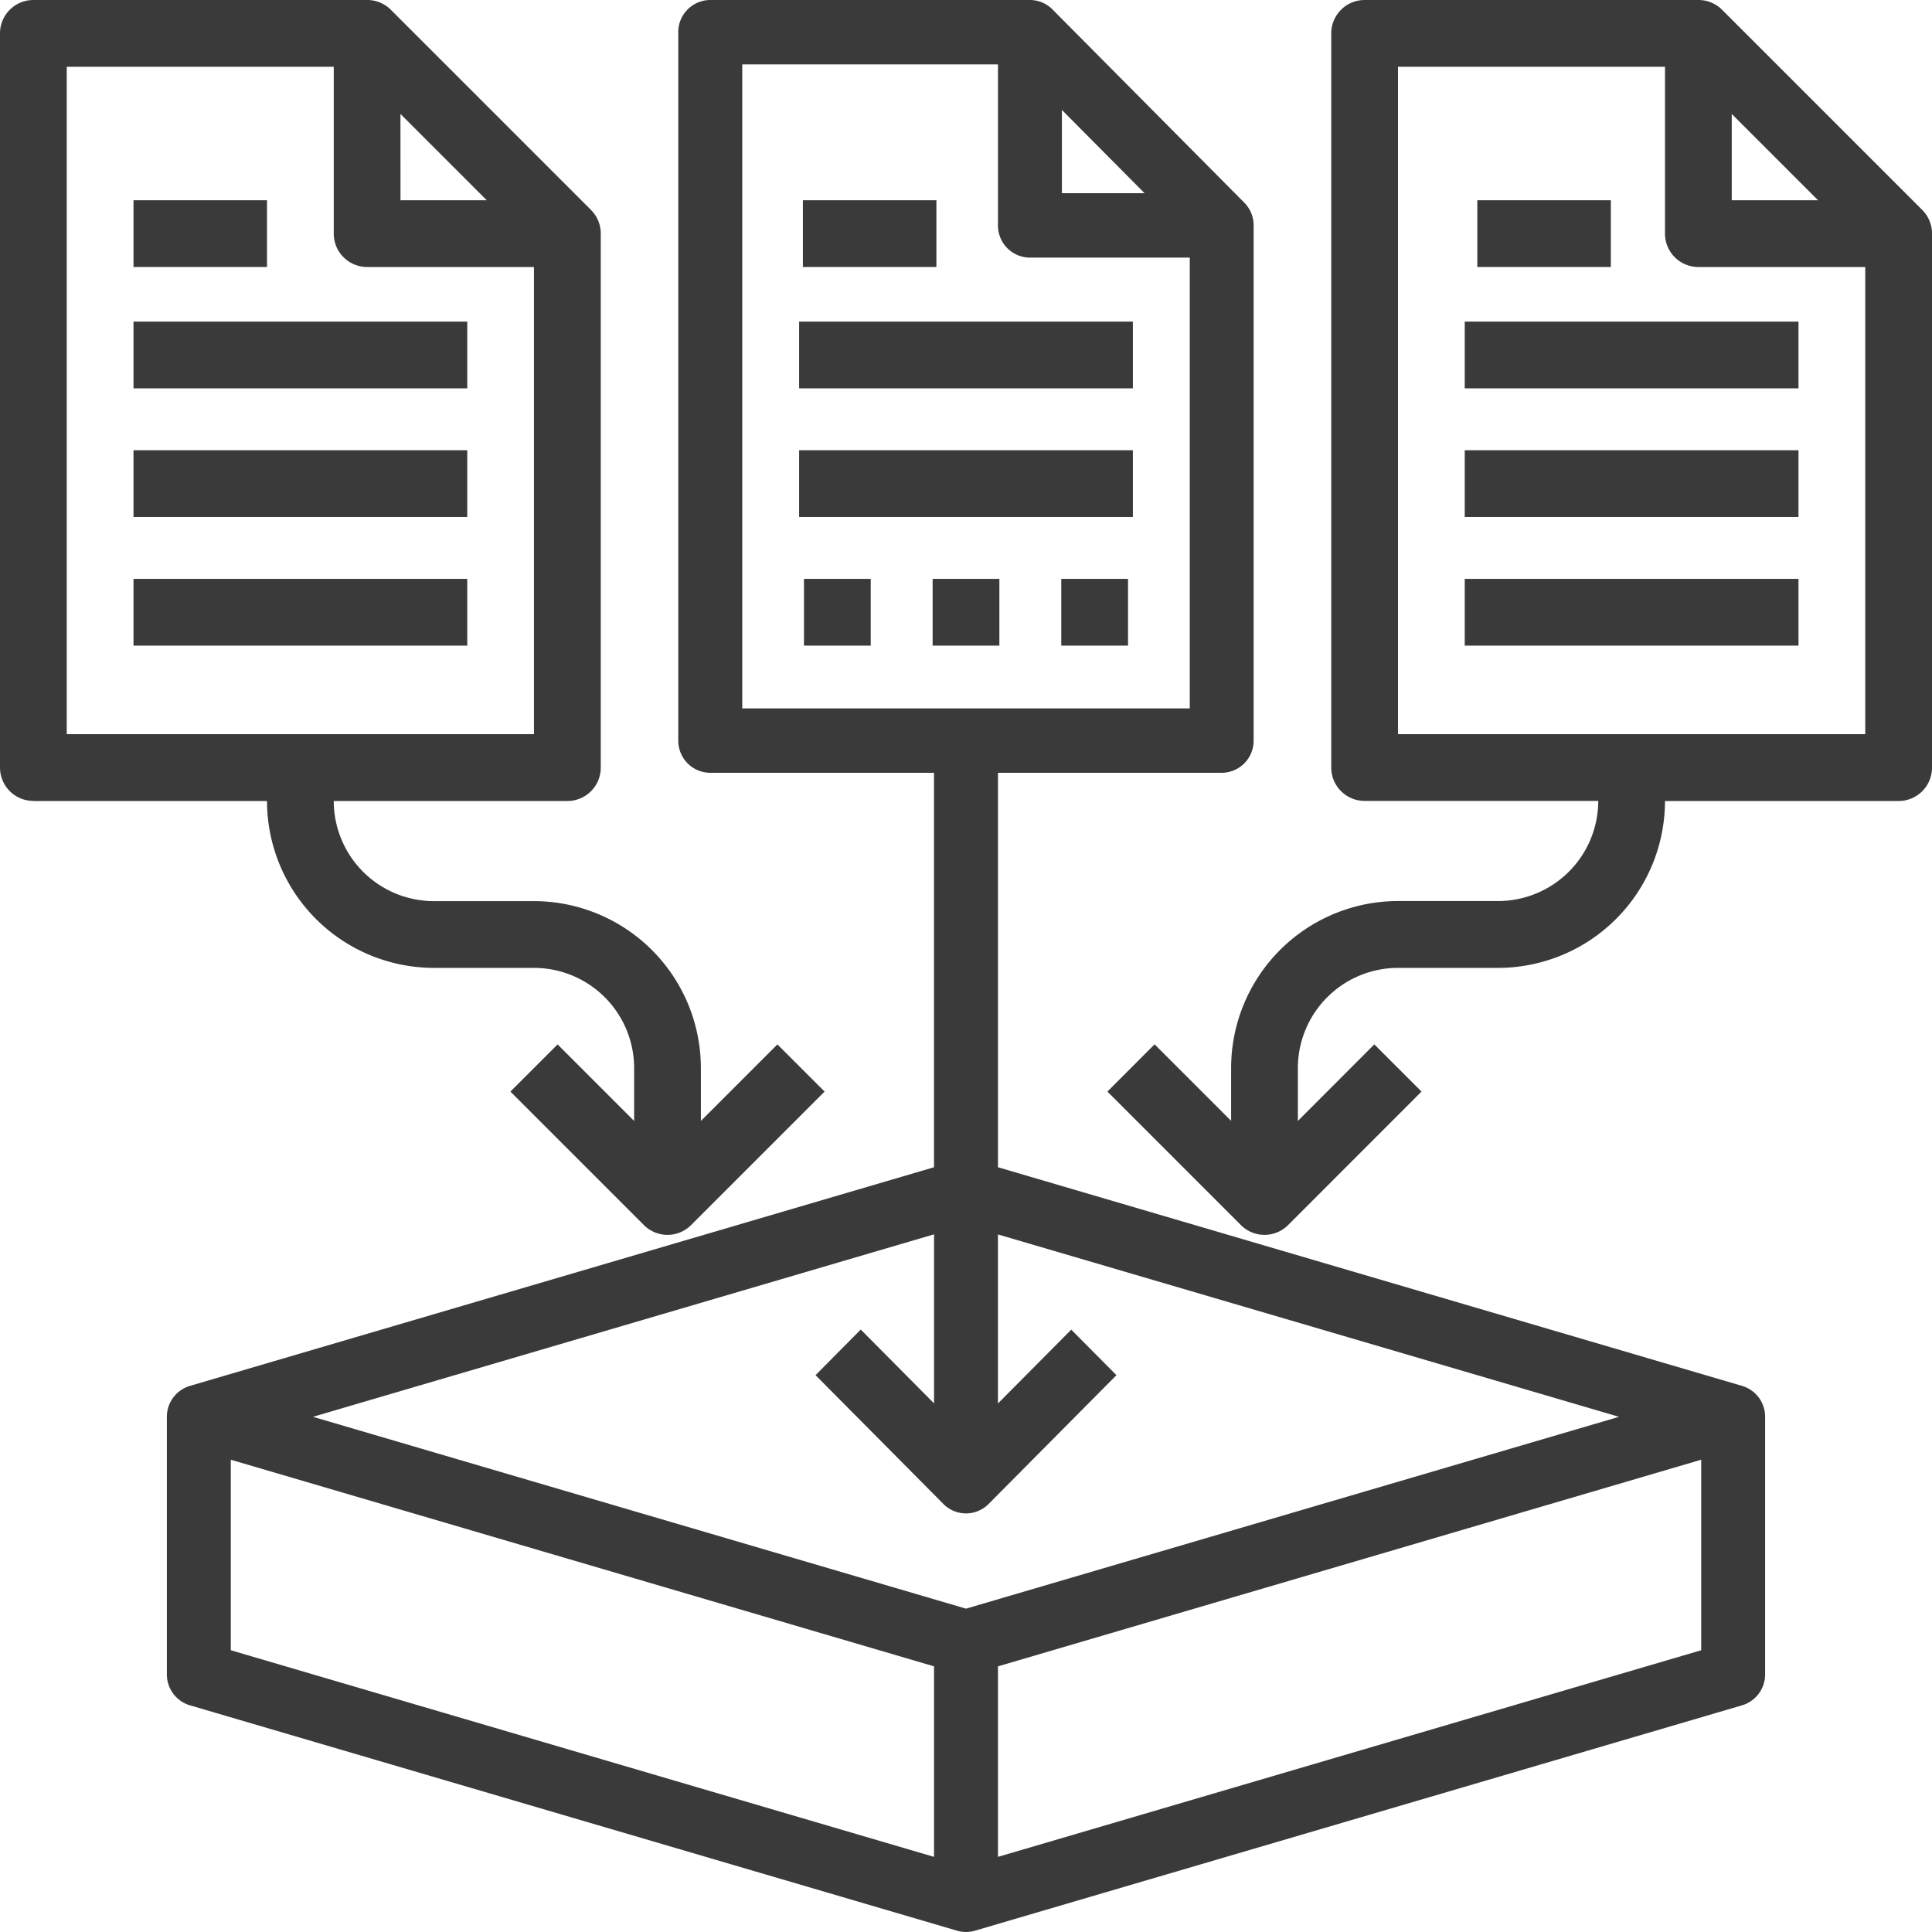 <svg xmlns="http://www.w3.org/2000/svg" width="80" height="80" viewBox="0 0 80 80">
  <g id="Group_14261" data-name="Group 14261" transform="translate(-2 -2)">
    <path id="Path_31849" data-name="Path 31849" d="M27,12H40.82v2.764H27Z" transform="translate(8.09 3.317)" fill="#3a3a3a"/>
    <path id="Path_31850" data-name="Path 31850" d="M27,16H40.82v2.764H27Z" transform="translate(8.09 4.643)" fill="#3a3a3a"/>
    <path id="Path_31851" data-name="Path 31851" d="M73.18,71.333V60.667a1.333,1.333,0,0,0-.953-1.28L41.414,50.333V34h9.265A1.328,1.328,0,0,0,52,32.667V11.333a1.335,1.335,0,0,0-.388-.943l-7.942-8A1.313,1.313,0,0,0,42.737,2H29.5a1.328,1.328,0,0,0-1.324,1.333V32.667A1.328,1.328,0,0,0,29.5,34h9.265V50.333L7.953,59.387A1.333,1.333,0,0,0,7,60.667V71.333a1.333,1.333,0,0,0,.953,1.28l31.766,9.333a1.314,1.314,0,0,0,.741,0l31.766-9.333A1.333,1.333,0,0,0,73.18,71.333ZM44.061,6.552,47.484,10H44.061ZM30.825,4.667H41.414v6.667a1.328,1.328,0,0,0,1.324,1.333h6.618V31.333H30.825Zm7.942,48.444v7l-3.035-3.057L33.86,58.943l5.294,5.333a1.316,1.316,0,0,0,1.872,0l5.294-5.333-1.872-1.885-3.035,3.057v-7L67.13,60.667,40.09,68.611,13.05,60.667ZM9.647,62.444,38.766,71v7.889L9.647,70.333ZM41.414,78.889V71l29.119-8.556v7.889Z" transform="translate(1.91 0)" fill="#3a3a3a"/>
    <path id="Path_31852" data-name="Path 31852" d="M27,8h5.528v2.764H27Z" transform="translate(8.246 2.292)" fill="#3a3a3a"/>
    <path id="Path_31853" data-name="Path 31853" d="M3.382,35.168h9.674a6.918,6.918,0,0,0,6.91,6.91h4.146a4.151,4.151,0,0,1,4.146,4.146v2.192l-3.169-3.169L23.135,47.2l5.528,5.528a1.381,1.381,0,0,0,1.954,0L36.145,47.2l-1.954-1.954-3.169,3.169V46.224a6.918,6.918,0,0,0-6.91-6.91H19.966a4.151,4.151,0,0,1-4.146-4.146h9.674a1.382,1.382,0,0,0,1.382-1.382V11.674a1.378,1.378,0,0,0-.4-.977L18.179,2.4A1.376,1.376,0,0,0,17.2,2H3.382A1.382,1.382,0,0,0,2,3.382v30.4a1.382,1.382,0,0,0,1.382,1.382Zm15.2-28.45,3.574,3.574H18.584ZM4.764,4.764H15.82v6.91A1.382,1.382,0,0,0,17.2,13.056h6.91V32.4H4.764Z" transform="translate(0 0)" fill="#3a3a3a"/>
    <path id="Path_31854" data-name="Path 31854" d="M6,12H19.82v2.764H6Z" transform="translate(1.528 3.317)" fill="#3a3a3a"/>
    <path id="Path_31855" data-name="Path 31855" d="M6,16H19.82v2.764H6Z" transform="translate(1.528 4.643)" fill="#3a3a3a"/>
    <path id="Path_31856" data-name="Path 31856" d="M6,20H19.82v2.764H6Z" transform="translate(1.528 5.97)" fill="#3a3a3a"/>
    <path id="Path_31857" data-name="Path 31857" d="M6,8h5.528v2.764H6Z" transform="translate(1.528 2.292)" fill="#3a3a3a"/>
    <path id="Path_31858" data-name="Path 31858" d="M71.438,33.786V11.674a1.378,1.378,0,0,0-.4-.977L62.741,2.4a1.376,1.376,0,0,0-.977-.4H47.944a1.382,1.382,0,0,0-1.382,1.382v30.4a1.382,1.382,0,0,0,1.382,1.382h9.674a4.151,4.151,0,0,1-4.146,4.146H49.326a6.918,6.918,0,0,0-6.91,6.91v2.192l-3.169-3.169L37.293,47.2l5.528,5.528a1.381,1.381,0,0,0,1.954,0L50.3,47.2l-1.954-1.954L45.18,48.416V46.224a4.151,4.151,0,0,1,4.146-4.146h4.146a6.918,6.918,0,0,0,6.91-6.91h9.674A1.382,1.382,0,0,0,71.438,33.786ZM63.146,6.718l3.574,3.574H63.146ZM49.326,32.4V4.764H60.382v6.91a1.382,1.382,0,0,0,1.382,1.382h6.91V32.4Z" transform="translate(10.562 0)" fill="#3a3a3a"/>
    <path id="Path_31859" data-name="Path 31859" d="M48,12H61.82v2.764H48Z" transform="translate(14.652 3.317)" fill="#3a3a3a"/>
    <path id="Path_31860" data-name="Path 31860" d="M48,16H61.82v2.764H48Z" transform="translate(14.652 4.643)" fill="#3a3a3a"/>
    <path id="Path_31861" data-name="Path 31861" d="M48,20H61.82v2.764H48Z" transform="translate(14.652 5.97)" fill="#3a3a3a"/>
    <path id="Path_31862" data-name="Path 31862" d="M48,8h5.528v2.764H48Z" transform="translate(15.173 2.292)" fill="#3a3a3a"/>
    <path id="Path_31863" data-name="Path 31863" d="M27,20h2.764v2.764H27Z" transform="translate(8.291 5.97)" fill="#3a3a3a"/>
    <path id="Path_31864" data-name="Path 31864" d="M31,20h2.764v2.764H31Z" transform="translate(9.618 5.97)" fill="#3a3a3a"/>
    <path id="Path_31865" data-name="Path 31865" d="M35,20h2.764v2.764H35Z" transform="translate(10.945 5.97)" fill="#3a3a3a"/>
  </g>
</svg>
